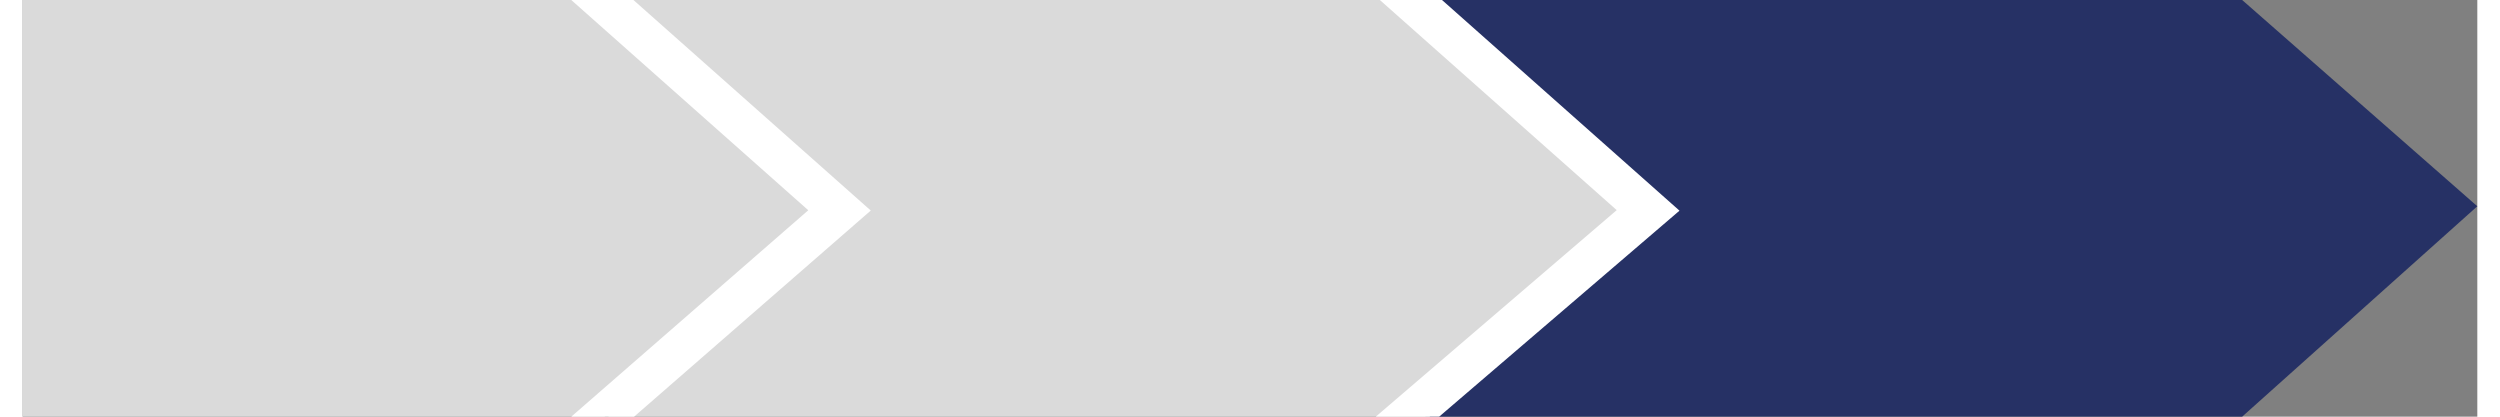 ﻿<?xml version="1.0" encoding="utf-8"?>
<!-- Generator: Adobe Illustrator 26.0.3, SVG Export Plug-In . SVG Version: 6.00 Build 0)  -->
<svg version="1.1" id="Laag_1" xmlns="http://www.w3.org/2000/svg" xmlns:xlink="http://www.w3.org/1999/xlink" x="0px" y="0px" viewBox="0 0 59.5 10.1" style="enable-background:new 0 0 59.5 10.1;" xml:space="preserve" width="60" height="10" preserveAspectRatio="xMidYMid">
<rect x="0" y="0" width="59.5" height="10.1" fill="#808080" stroke="none"/>
<style type="text/css">
	.st0{clip-path:url(#SVGID_00000181083020706803311020000016014238062882617476_);fill:#D9191D;}
	.st1{fill:#FFFFFF;}
	.st2{clip-path:url(#SVGID_00000005967118593844807990000010469382887545718712_);fill:#009F48;}
	.st3{fill:#263165;}
	.st4{fill:#8D348B;}
	.st5{fill:#14B1D3;}
	.st6{fill:none;stroke:#FFFFFF;stroke-miterlimit:10;}
	.st7{fill:#DADADA;}
</style>
<g>
	<polygon class="st3" points="53.8,10.1 34,10.1 34,0 53.8,0 59.5,5  " />
</g>
<g>
	<polygon class="st7" points="34.1,10.1 14.2,10.1 14.2,0 34,0 39.8,5  " />
</g>
<polygon class="st7" points="14.1,10.1 0,10.1 0,0 14.1,0 19.8,5.1 " />
<polyline class="st6" points="13.6,-0.4 19.8,5.1 13.6,10.5 " />
<polyline class="st6" points="33.2,-0.4 39.4,5.1 33.1,10.5 " />
</svg>